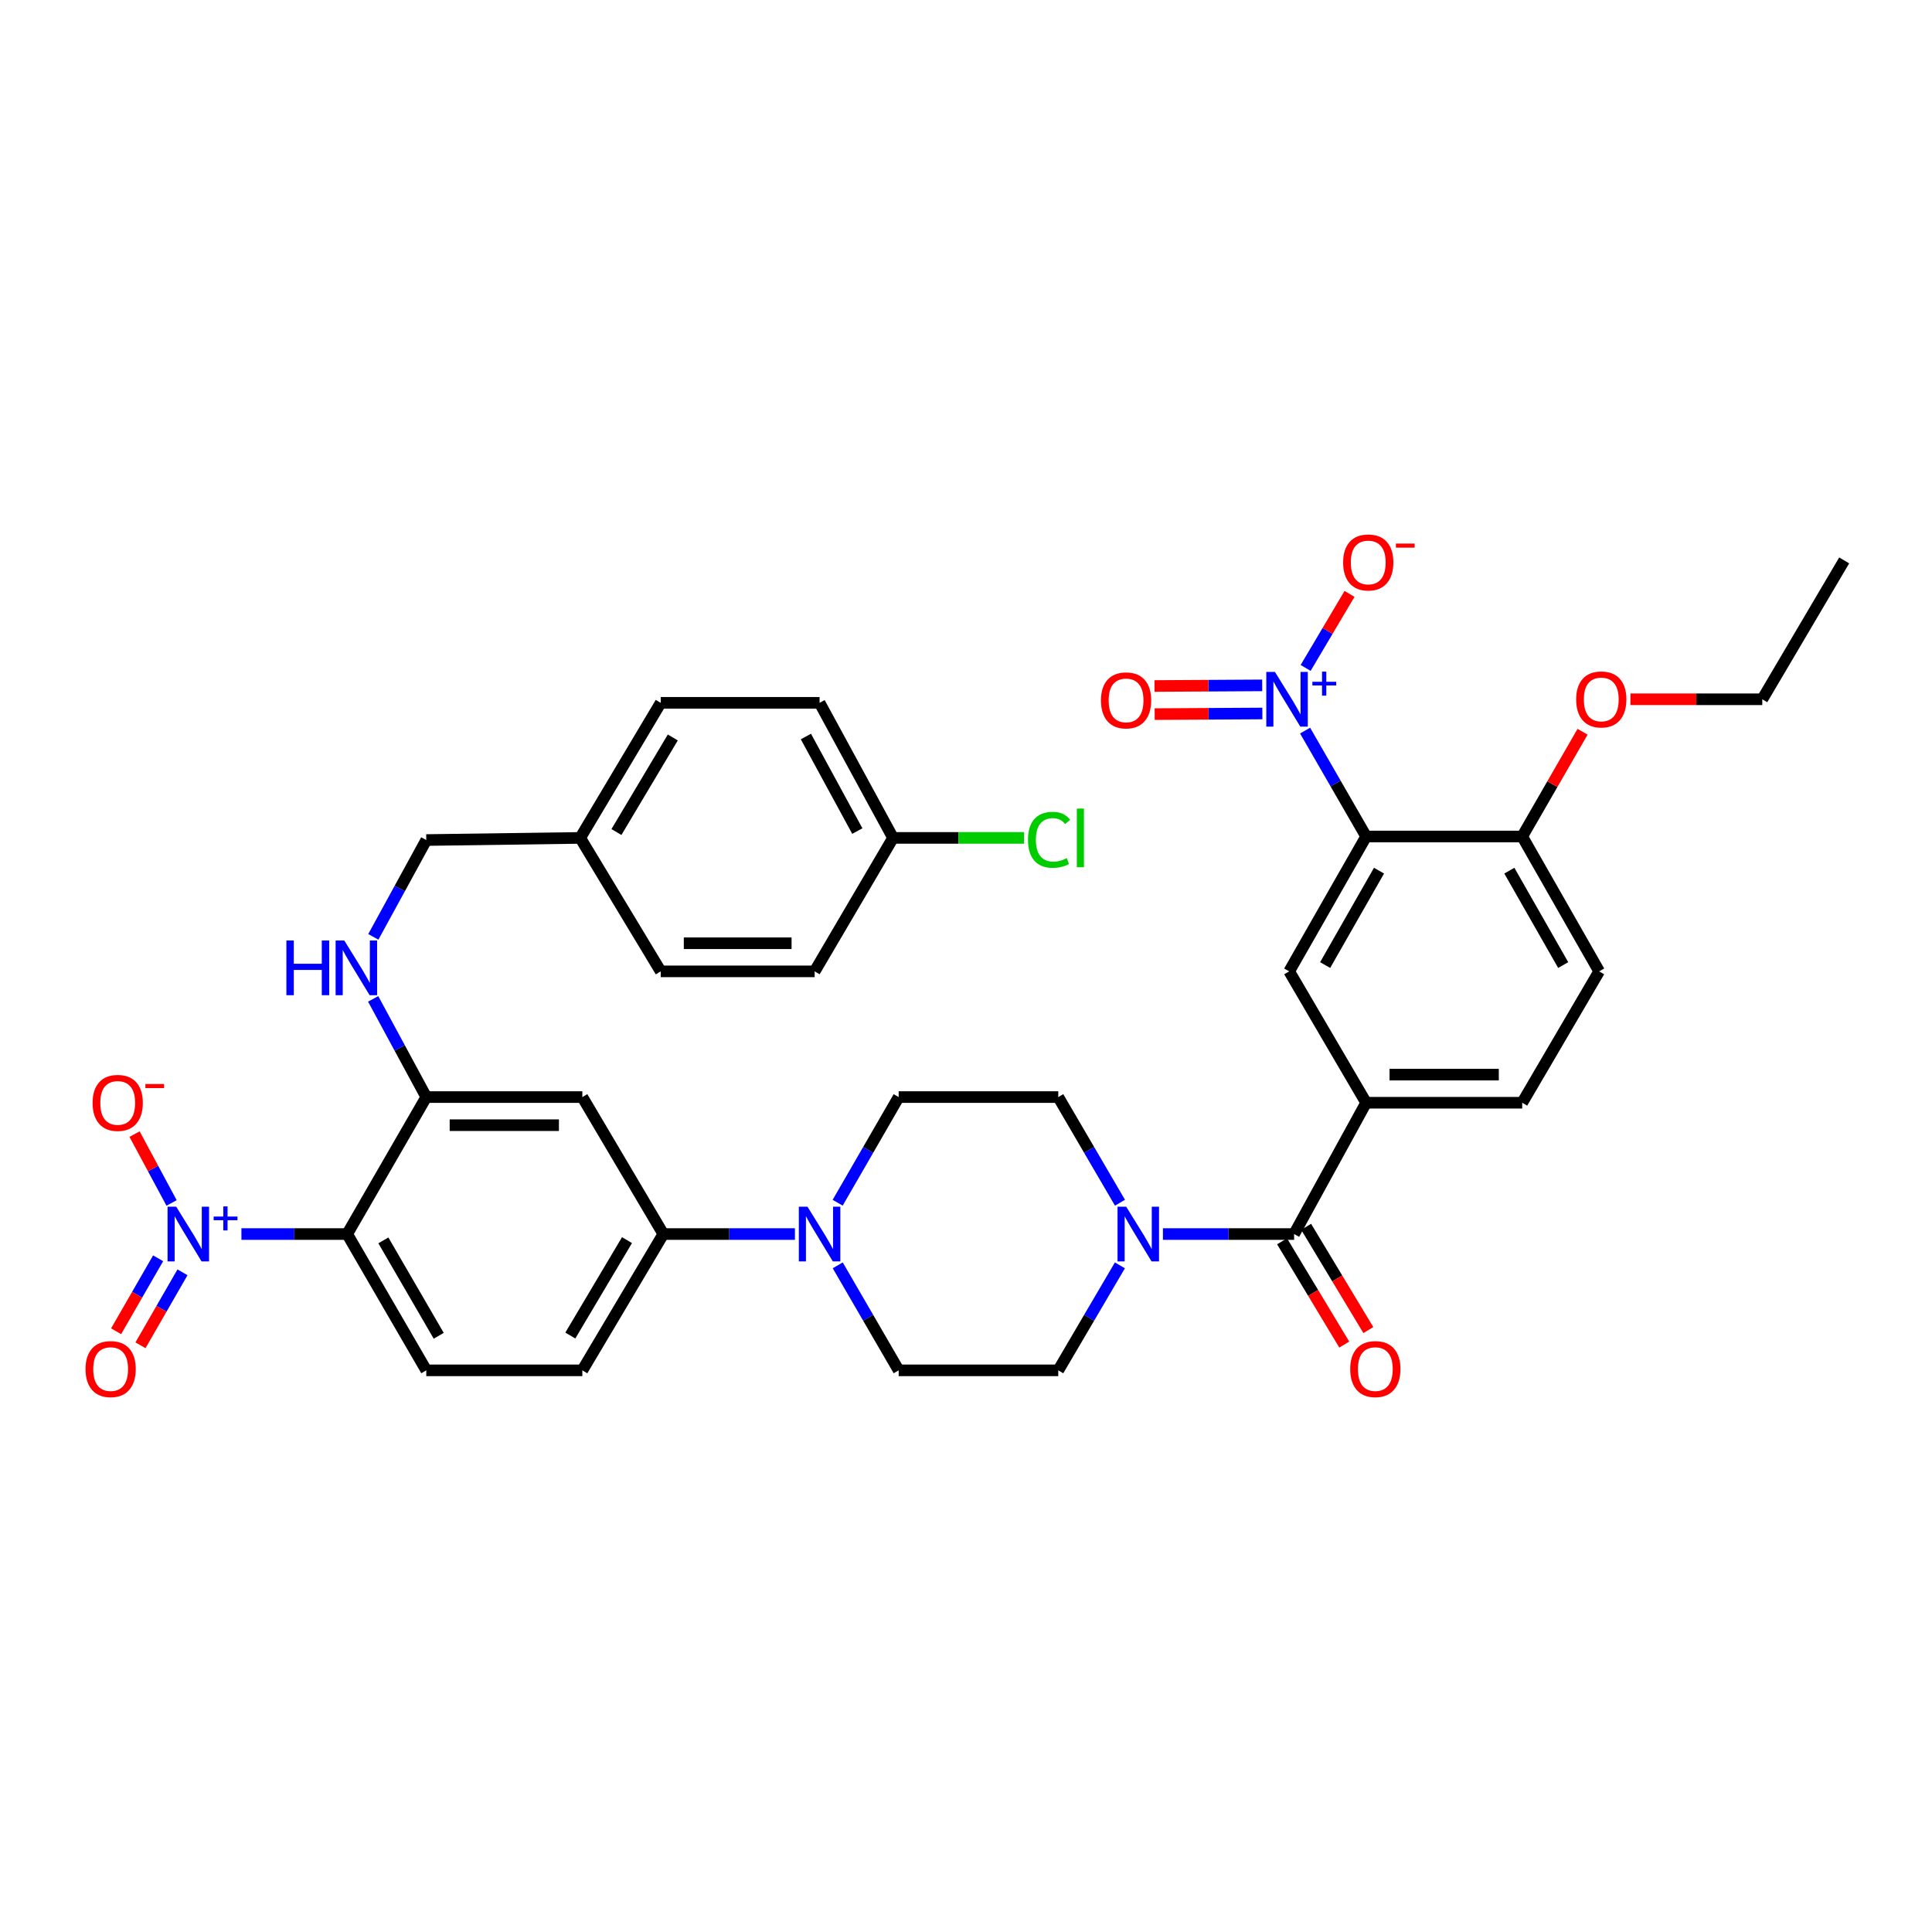 <?xml version='1.0' encoding='iso-8859-1'?>
<svg version='1.1' baseProfile='full'
              xmlns='http://www.w3.org/2000/svg'
                      xmlns:rdkit='http://www.rdkit.org/xml'
                      xmlns:xlink='http://www.w3.org/1999/xlink'
                  xml:space='preserve'
width='1000px' height='1000px' viewBox='0 0 1000 1000'>
<!-- END OF HEADER -->
<rect style='opacity:1.0;fill:#FFFFFF;stroke:none' width='1000' height='1000' x='0' y='0'> </rect>
<path class='bond-0' d='M 675.516,378.153 L 691.313,405.561' style='fill:none;fill-rule:evenodd;stroke:#0000FF;stroke-width:6px;stroke-linecap:butt;stroke-linejoin:miter;stroke-opacity:1' />
<path class='bond-0' d='M 691.313,405.561 L 707.111,432.97' style='fill:none;fill-rule:evenodd;stroke:#000000;stroke-width:6px;stroke-linecap:butt;stroke-linejoin:miter;stroke-opacity:1' />
<path class='bond-14' d='M 675.789,345.723 L 687.149,326.56' style='fill:none;fill-rule:evenodd;stroke:#0000FF;stroke-width:6px;stroke-linecap:butt;stroke-linejoin:miter;stroke-opacity:1' />
<path class='bond-14' d='M 687.149,326.56 L 698.51,307.396' style='fill:none;fill-rule:evenodd;stroke:#FF0000;stroke-width:6px;stroke-linecap:butt;stroke-linejoin:miter;stroke-opacity:1' />
<path class='bond-16' d='M 653.307,354.744 L 625.439,354.909' style='fill:none;fill-rule:evenodd;stroke:#0000FF;stroke-width:6px;stroke-linecap:butt;stroke-linejoin:miter;stroke-opacity:1' />
<path class='bond-16' d='M 625.439,354.909 L 597.571,355.074' style='fill:none;fill-rule:evenodd;stroke:#FF0000;stroke-width:6px;stroke-linecap:butt;stroke-linejoin:miter;stroke-opacity:1' />
<path class='bond-16' d='M 653.393,369.295 L 625.525,369.46' style='fill:none;fill-rule:evenodd;stroke:#0000FF;stroke-width:6px;stroke-linecap:butt;stroke-linejoin:miter;stroke-opacity:1' />
<path class='bond-16' d='M 625.525,369.46 L 597.657,369.625' style='fill:none;fill-rule:evenodd;stroke:#FF0000;stroke-width:6px;stroke-linecap:butt;stroke-linejoin:miter;stroke-opacity:1' />
<path class='bond-6' d='M 707.111,432.97 L 667.281,502.775' style='fill:none;fill-rule:evenodd;stroke:#000000;stroke-width:6px;stroke-linecap:butt;stroke-linejoin:miter;stroke-opacity:1' />
<path class='bond-6' d='M 713.775,450.652 L 685.894,499.516' style='fill:none;fill-rule:evenodd;stroke:#000000;stroke-width:6px;stroke-linecap:butt;stroke-linejoin:miter;stroke-opacity:1' />
<path class='bond-13' d='M 707.111,432.97 L 787.894,432.97' style='fill:none;fill-rule:evenodd;stroke:#000000;stroke-width:6px;stroke-linecap:butt;stroke-linejoin:miter;stroke-opacity:1' />
<path class='bond-1' d='M 124.965,638.74 L 152.334,638.74' style='fill:none;fill-rule:evenodd;stroke:#0000FF;stroke-width:6px;stroke-linecap:butt;stroke-linejoin:miter;stroke-opacity:1' />
<path class='bond-1' d='M 152.334,638.74 L 179.703,638.74' style='fill:none;fill-rule:evenodd;stroke:#000000;stroke-width:6px;stroke-linecap:butt;stroke-linejoin:miter;stroke-opacity:1' />
<path class='bond-15' d='M 88.814,622.651 L 79.233,604.83' style='fill:none;fill-rule:evenodd;stroke:#0000FF;stroke-width:6px;stroke-linecap:butt;stroke-linejoin:miter;stroke-opacity:1' />
<path class='bond-15' d='M 79.233,604.83 L 69.652,587.01' style='fill:none;fill-rule:evenodd;stroke:#FF0000;stroke-width:6px;stroke-linecap:butt;stroke-linejoin:miter;stroke-opacity:1' />
<path class='bond-17' d='M 81.847,651.283 L 70.974,670.169' style='fill:none;fill-rule:evenodd;stroke:#0000FF;stroke-width:6px;stroke-linecap:butt;stroke-linejoin:miter;stroke-opacity:1' />
<path class='bond-17' d='M 70.974,670.169 L 60.101,689.055' style='fill:none;fill-rule:evenodd;stroke:#FF0000;stroke-width:6px;stroke-linecap:butt;stroke-linejoin:miter;stroke-opacity:1' />
<path class='bond-17' d='M 94.458,658.544 L 83.585,677.43' style='fill:none;fill-rule:evenodd;stroke:#0000FF;stroke-width:6px;stroke-linecap:butt;stroke-linejoin:miter;stroke-opacity:1' />
<path class='bond-17' d='M 83.585,677.43 L 72.711,696.316' style='fill:none;fill-rule:evenodd;stroke:#FF0000;stroke-width:6px;stroke-linecap:butt;stroke-linejoin:miter;stroke-opacity:1' />
<path class='bond-2' d='M 179.703,638.74 L 220.64,709.289' style='fill:none;fill-rule:evenodd;stroke:#000000;stroke-width:6px;stroke-linecap:butt;stroke-linejoin:miter;stroke-opacity:1' />
<path class='bond-2' d='M 198.429,642.019 L 227.085,691.403' style='fill:none;fill-rule:evenodd;stroke:#000000;stroke-width:6px;stroke-linecap:butt;stroke-linejoin:miter;stroke-opacity:1' />
<path class='bond-39' d='M 179.703,638.74 L 220.64,567.843' style='fill:none;fill-rule:evenodd;stroke:#000000;stroke-width:6px;stroke-linecap:butt;stroke-linejoin:miter;stroke-opacity:1' />
<path class='bond-3' d='M 669.827,638.74 L 707.111,570.777' style='fill:none;fill-rule:evenodd;stroke:#000000;stroke-width:6px;stroke-linecap:butt;stroke-linejoin:miter;stroke-opacity:1' />
<path class='bond-4' d='M 669.827,638.74 L 635.878,638.74' style='fill:none;fill-rule:evenodd;stroke:#000000;stroke-width:6px;stroke-linecap:butt;stroke-linejoin:miter;stroke-opacity:1' />
<path class='bond-4' d='M 635.878,638.74 L 601.93,638.74' style='fill:none;fill-rule:evenodd;stroke:#0000FF;stroke-width:6px;stroke-linecap:butt;stroke-linejoin:miter;stroke-opacity:1' />
<path class='bond-22' d='M 663.594,642.493 L 679.688,669.221' style='fill:none;fill-rule:evenodd;stroke:#000000;stroke-width:6px;stroke-linecap:butt;stroke-linejoin:miter;stroke-opacity:1' />
<path class='bond-22' d='M 679.688,669.221 L 695.782,695.949' style='fill:none;fill-rule:evenodd;stroke:#FF0000;stroke-width:6px;stroke-linecap:butt;stroke-linejoin:miter;stroke-opacity:1' />
<path class='bond-22' d='M 676.06,634.987 L 692.154,661.715' style='fill:none;fill-rule:evenodd;stroke:#000000;stroke-width:6px;stroke-linecap:butt;stroke-linejoin:miter;stroke-opacity:1' />
<path class='bond-22' d='M 692.154,661.715 L 708.248,688.443' style='fill:none;fill-rule:evenodd;stroke:#FF0000;stroke-width:6px;stroke-linecap:butt;stroke-linejoin:miter;stroke-opacity:1' />
<path class='bond-18' d='M 579.703,622.527 L 563.731,595.185' style='fill:none;fill-rule:evenodd;stroke:#0000FF;stroke-width:6px;stroke-linecap:butt;stroke-linejoin:miter;stroke-opacity:1' />
<path class='bond-18' d='M 563.731,595.185 L 547.759,567.843' style='fill:none;fill-rule:evenodd;stroke:#000000;stroke-width:6px;stroke-linecap:butt;stroke-linejoin:miter;stroke-opacity:1' />
<path class='bond-19' d='M 579.66,654.945 L 563.71,682.117' style='fill:none;fill-rule:evenodd;stroke:#0000FF;stroke-width:6px;stroke-linecap:butt;stroke-linejoin:miter;stroke-opacity:1' />
<path class='bond-19' d='M 563.71,682.117 L 547.759,709.289' style='fill:none;fill-rule:evenodd;stroke:#000000;stroke-width:6px;stroke-linecap:butt;stroke-linejoin:miter;stroke-opacity:1' />
<path class='bond-5' d='M 220.64,567.843 L 301.415,567.843' style='fill:none;fill-rule:evenodd;stroke:#000000;stroke-width:6px;stroke-linecap:butt;stroke-linejoin:miter;stroke-opacity:1' />
<path class='bond-5' d='M 232.756,582.394 L 289.299,582.394' style='fill:none;fill-rule:evenodd;stroke:#000000;stroke-width:6px;stroke-linecap:butt;stroke-linejoin:miter;stroke-opacity:1' />
<path class='bond-12' d='M 220.64,567.843 L 206.893,542.43' style='fill:none;fill-rule:evenodd;stroke:#000000;stroke-width:6px;stroke-linecap:butt;stroke-linejoin:miter;stroke-opacity:1' />
<path class='bond-12' d='M 206.893,542.43 L 193.145,517.017' style='fill:none;fill-rule:evenodd;stroke:#0000FF;stroke-width:6px;stroke-linecap:butt;stroke-linejoin:miter;stroke-opacity:1' />
<path class='bond-8' d='M 667.281,502.775 L 707.111,570.777' style='fill:none;fill-rule:evenodd;stroke:#000000;stroke-width:6px;stroke-linecap:butt;stroke-linejoin:miter;stroke-opacity:1' />
<path class='bond-7' d='M 433.611,654.939 L 449.38,682.114' style='fill:none;fill-rule:evenodd;stroke:#0000FF;stroke-width:6px;stroke-linecap:butt;stroke-linejoin:miter;stroke-opacity:1' />
<path class='bond-7' d='M 449.38,682.114 L 465.149,709.289' style='fill:none;fill-rule:evenodd;stroke:#000000;stroke-width:6px;stroke-linecap:butt;stroke-linejoin:miter;stroke-opacity:1' />
<path class='bond-10' d='M 411.449,638.74 L 377.39,638.74' style='fill:none;fill-rule:evenodd;stroke:#0000FF;stroke-width:6px;stroke-linecap:butt;stroke-linejoin:miter;stroke-opacity:1' />
<path class='bond-10' d='M 377.39,638.74 L 343.331,638.74' style='fill:none;fill-rule:evenodd;stroke:#000000;stroke-width:6px;stroke-linecap:butt;stroke-linejoin:miter;stroke-opacity:1' />
<path class='bond-38' d='M 433.569,622.533 L 449.359,595.188' style='fill:none;fill-rule:evenodd;stroke:#0000FF;stroke-width:6px;stroke-linecap:butt;stroke-linejoin:miter;stroke-opacity:1' />
<path class='bond-38' d='M 449.359,595.188 L 465.149,567.843' style='fill:none;fill-rule:evenodd;stroke:#000000;stroke-width:6px;stroke-linecap:butt;stroke-linejoin:miter;stroke-opacity:1' />
<path class='bond-37' d='M 707.111,570.777 L 787.894,570.777' style='fill:none;fill-rule:evenodd;stroke:#000000;stroke-width:6px;stroke-linecap:butt;stroke-linejoin:miter;stroke-opacity:1' />
<path class='bond-37' d='M 719.228,556.226 L 775.776,556.226' style='fill:none;fill-rule:evenodd;stroke:#000000;stroke-width:6px;stroke-linecap:butt;stroke-linejoin:miter;stroke-opacity:1' />
<path class='bond-9' d='M 301.415,567.843 L 343.331,638.74' style='fill:none;fill-rule:evenodd;stroke:#000000;stroke-width:6px;stroke-linecap:butt;stroke-linejoin:miter;stroke-opacity:1' />
<path class='bond-23' d='M 343.331,638.74 L 301.415,709.289' style='fill:none;fill-rule:evenodd;stroke:#000000;stroke-width:6px;stroke-linecap:butt;stroke-linejoin:miter;stroke-opacity:1' />
<path class='bond-23' d='M 324.534,641.889 L 295.193,691.274' style='fill:none;fill-rule:evenodd;stroke:#000000;stroke-width:6px;stroke-linecap:butt;stroke-linejoin:miter;stroke-opacity:1' />
<path class='bond-11' d='M 220.64,709.289 L 301.415,709.289' style='fill:none;fill-rule:evenodd;stroke:#000000;stroke-width:6px;stroke-linecap:butt;stroke-linejoin:miter;stroke-opacity:1' />
<path class='bond-26' d='M 193.233,484.911 L 206.936,459.858' style='fill:none;fill-rule:evenodd;stroke:#0000FF;stroke-width:6px;stroke-linecap:butt;stroke-linejoin:miter;stroke-opacity:1' />
<path class='bond-26' d='M 206.936,459.858 L 220.64,434.805' style='fill:none;fill-rule:evenodd;stroke:#000000;stroke-width:6px;stroke-linecap:butt;stroke-linejoin:miter;stroke-opacity:1' />
<path class='bond-25' d='M 787.894,432.97 L 827.724,502.775' style='fill:none;fill-rule:evenodd;stroke:#000000;stroke-width:6px;stroke-linecap:butt;stroke-linejoin:miter;stroke-opacity:1' />
<path class='bond-25' d='M 781.23,450.652 L 809.111,499.516' style='fill:none;fill-rule:evenodd;stroke:#000000;stroke-width:6px;stroke-linecap:butt;stroke-linejoin:miter;stroke-opacity:1' />
<path class='bond-30' d='M 787.894,432.97 L 803.512,405.861' style='fill:none;fill-rule:evenodd;stroke:#000000;stroke-width:6px;stroke-linecap:butt;stroke-linejoin:miter;stroke-opacity:1' />
<path class='bond-30' d='M 803.512,405.861 L 819.131,378.753' style='fill:none;fill-rule:evenodd;stroke:#FF0000;stroke-width:6px;stroke-linecap:butt;stroke-linejoin:miter;stroke-opacity:1' />
<path class='bond-20' d='M 547.759,567.843 L 465.149,567.843' style='fill:none;fill-rule:evenodd;stroke:#000000;stroke-width:6px;stroke-linecap:butt;stroke-linejoin:miter;stroke-opacity:1' />
<path class='bond-21' d='M 547.759,709.289 L 465.149,709.289' style='fill:none;fill-rule:evenodd;stroke:#000000;stroke-width:6px;stroke-linecap:butt;stroke-linejoin:miter;stroke-opacity:1' />
<path class='bond-24' d='M 787.894,570.777 L 827.724,502.775' style='fill:none;fill-rule:evenodd;stroke:#000000;stroke-width:6px;stroke-linecap:butt;stroke-linejoin:miter;stroke-opacity:1' />
<path class='bond-28' d='M 220.64,434.805 L 300.316,433.697' style='fill:none;fill-rule:evenodd;stroke:#000000;stroke-width:6px;stroke-linecap:butt;stroke-linejoin:miter;stroke-opacity:1' />
<path class='bond-27' d='M 462.238,433.697 L 424.211,363.779' style='fill:none;fill-rule:evenodd;stroke:#000000;stroke-width:6px;stroke-linecap:butt;stroke-linejoin:miter;stroke-opacity:1' />
<path class='bond-27' d='M 443.751,430.162 L 417.132,381.219' style='fill:none;fill-rule:evenodd;stroke:#000000;stroke-width:6px;stroke-linecap:butt;stroke-linejoin:miter;stroke-opacity:1' />
<path class='bond-29' d='M 462.238,433.697 L 496.152,433.697' style='fill:none;fill-rule:evenodd;stroke:#000000;stroke-width:6px;stroke-linecap:butt;stroke-linejoin:miter;stroke-opacity:1' />
<path class='bond-29' d='M 496.152,433.697 L 530.066,433.697' style='fill:none;fill-rule:evenodd;stroke:#00CC00;stroke-width:6px;stroke-linecap:butt;stroke-linejoin:miter;stroke-opacity:1' />
<path class='bond-40' d='M 462.238,433.697 L 421.665,502.775' style='fill:none;fill-rule:evenodd;stroke:#000000;stroke-width:6px;stroke-linecap:butt;stroke-linejoin:miter;stroke-opacity:1' />
<path class='bond-33' d='M 300.316,433.697 L 341.989,502.775' style='fill:none;fill-rule:evenodd;stroke:#000000;stroke-width:6px;stroke-linecap:butt;stroke-linejoin:miter;stroke-opacity:1' />
<path class='bond-34' d='M 300.316,433.697 L 341.989,363.779' style='fill:none;fill-rule:evenodd;stroke:#000000;stroke-width:6px;stroke-linecap:butt;stroke-linejoin:miter;stroke-opacity:1' />
<path class='bond-34' d='M 319.066,430.659 L 348.237,381.716' style='fill:none;fill-rule:evenodd;stroke:#000000;stroke-width:6px;stroke-linecap:butt;stroke-linejoin:miter;stroke-opacity:1' />
<path class='bond-35' d='M 843.899,361.944 L 878.026,361.944' style='fill:none;fill-rule:evenodd;stroke:#FF0000;stroke-width:6px;stroke-linecap:butt;stroke-linejoin:miter;stroke-opacity:1' />
<path class='bond-35' d='M 878.026,361.944 L 912.153,361.944' style='fill:none;fill-rule:evenodd;stroke:#000000;stroke-width:6px;stroke-linecap:butt;stroke-linejoin:miter;stroke-opacity:1' />
<path class='bond-31' d='M 421.665,502.775 L 341.989,502.775' style='fill:none;fill-rule:evenodd;stroke:#000000;stroke-width:6px;stroke-linecap:butt;stroke-linejoin:miter;stroke-opacity:1' />
<path class='bond-31' d='M 409.713,488.224 L 353.94,488.224' style='fill:none;fill-rule:evenodd;stroke:#000000;stroke-width:6px;stroke-linecap:butt;stroke-linejoin:miter;stroke-opacity:1' />
<path class='bond-32' d='M 424.211,363.779 L 341.989,363.779' style='fill:none;fill-rule:evenodd;stroke:#000000;stroke-width:6px;stroke-linecap:butt;stroke-linejoin:miter;stroke-opacity:1' />
<path class='bond-36' d='M 912.153,361.944 L 954.545,290.069' style='fill:none;fill-rule:evenodd;stroke:#000000;stroke-width:6px;stroke-linecap:butt;stroke-linejoin:miter;stroke-opacity:1' />
<path  class='atom-0' d='M 659.913 347.784
L 669.193 362.784
Q 670.113 364.264, 671.593 366.944
Q 673.073 369.624, 673.153 369.784
L 673.153 347.784
L 676.913 347.784
L 676.913 376.104
L 673.033 376.104
L 663.073 359.704
Q 661.913 357.784, 660.673 355.584
Q 659.473 353.384, 659.113 352.704
L 659.113 376.104
L 655.433 376.104
L 655.433 347.784
L 659.913 347.784
' fill='#0000FF'/>
<path  class='atom-0' d='M 679.289 352.889
L 684.279 352.889
L 684.279 347.635
L 686.496 347.635
L 686.496 352.889
L 691.618 352.889
L 691.618 354.789
L 686.496 354.789
L 686.496 360.069
L 684.279 360.069
L 684.279 354.789
L 679.289 354.789
L 679.289 352.889
' fill='#0000FF'/>
<path  class='atom-2' d='M 91.204 624.58
L 100.484 639.58
Q 101.404 641.06, 102.884 643.74
Q 104.364 646.42, 104.444 646.58
L 104.444 624.58
L 108.204 624.58
L 108.204 652.9
L 104.324 652.9
L 94.364 636.5
Q 93.204 634.58, 91.964 632.38
Q 90.764 630.18, 90.404 629.5
L 90.404 652.9
L 86.724 652.9
L 86.724 624.58
L 91.204 624.58
' fill='#0000FF'/>
<path  class='atom-2' d='M 110.58 629.684
L 115.57 629.684
L 115.57 624.431
L 117.788 624.431
L 117.788 629.684
L 122.909 629.684
L 122.909 631.585
L 117.788 631.585
L 117.788 636.865
L 115.57 636.865
L 115.57 631.585
L 110.58 631.585
L 110.58 629.684
' fill='#0000FF'/>
<path  class='atom-5' d='M 582.913 624.58
L 592.193 639.58
Q 593.113 641.06, 594.593 643.74
Q 596.073 646.42, 596.153 646.58
L 596.153 624.58
L 599.913 624.58
L 599.913 652.9
L 596.033 652.9
L 586.073 636.5
Q 584.913 634.58, 583.673 632.38
Q 582.473 630.18, 582.113 629.5
L 582.113 652.9
L 578.433 652.9
L 578.433 624.58
L 582.913 624.58
' fill='#0000FF'/>
<path  class='atom-8' d='M 417.951 624.58
L 427.231 639.58
Q 428.151 641.06, 429.631 643.74
Q 431.111 646.42, 431.191 646.58
L 431.191 624.58
L 434.951 624.58
L 434.951 652.9
L 431.071 652.9
L 421.111 636.5
Q 419.951 634.58, 418.711 632.38
Q 417.511 630.18, 417.151 629.5
L 417.151 652.9
L 413.471 652.9
L 413.471 624.58
L 417.951 624.58
' fill='#0000FF'/>
<path  class='atom-13' d='M 148.236 486.796
L 152.076 486.796
L 152.076 498.836
L 166.556 498.836
L 166.556 486.796
L 170.396 486.796
L 170.396 515.116
L 166.556 515.116
L 166.556 502.036
L 152.076 502.036
L 152.076 515.116
L 148.236 515.116
L 148.236 486.796
' fill='#0000FF'/>
<path  class='atom-13' d='M 178.196 486.796
L 187.476 501.796
Q 188.396 503.276, 189.876 505.956
Q 191.356 508.636, 191.436 508.796
L 191.436 486.796
L 195.196 486.796
L 195.196 515.116
L 191.316 515.116
L 181.356 498.716
Q 180.196 496.796, 178.956 494.596
Q 177.756 492.396, 177.396 491.716
L 177.396 515.116
L 173.716 515.116
L 173.716 486.796
L 178.196 486.796
' fill='#0000FF'/>
<path  class='atom-15' d='M 695.202 291.127
Q 695.202 284.327, 698.562 280.527
Q 701.922 276.727, 708.202 276.727
Q 714.482 276.727, 717.842 280.527
Q 721.202 284.327, 721.202 291.127
Q 721.202 298.007, 717.802 301.927
Q 714.402 305.807, 708.202 305.807
Q 701.962 305.807, 698.562 301.927
Q 695.202 298.047, 695.202 291.127
M 708.202 302.607
Q 712.522 302.607, 714.842 299.727
Q 717.202 296.807, 717.202 291.127
Q 717.202 285.567, 714.842 282.767
Q 712.522 279.927, 708.202 279.927
Q 703.882 279.927, 701.522 282.727
Q 699.202 285.527, 699.202 291.127
Q 699.202 296.847, 701.522 299.727
Q 703.882 302.607, 708.202 302.607
' fill='#FF0000'/>
<path  class='atom-15' d='M 722.522 281.349
L 732.211 281.349
L 732.211 283.461
L 722.522 283.461
L 722.522 281.349
' fill='#FF0000'/>
<path  class='atom-16' d='M 47.925 570.857
Q 47.925 564.057, 51.285 560.257
Q 54.645 556.457, 60.925 556.457
Q 67.205 556.457, 70.565 560.257
Q 73.925 564.057, 73.925 570.857
Q 73.925 577.737, 70.525 581.657
Q 67.125 585.537, 60.925 585.537
Q 54.685 585.537, 51.285 581.657
Q 47.925 577.777, 47.925 570.857
M 60.925 582.337
Q 65.245 582.337, 67.565 579.457
Q 69.925 576.537, 69.925 570.857
Q 69.925 565.297, 67.565 562.497
Q 65.245 559.657, 60.925 559.657
Q 56.605 559.657, 54.245 562.457
Q 51.925 565.257, 51.925 570.857
Q 51.925 576.577, 54.245 579.457
Q 56.605 582.337, 60.925 582.337
' fill='#FF0000'/>
<path  class='atom-16' d='M 75.245 561.08
L 84.933 561.08
L 84.933 563.192
L 75.245 563.192
L 75.245 561.08
' fill='#FF0000'/>
<path  class='atom-17' d='M 569.852 362.517
Q 569.852 355.717, 573.212 351.917
Q 576.572 348.117, 582.852 348.117
Q 589.132 348.117, 592.492 351.917
Q 595.852 355.717, 595.852 362.517
Q 595.852 369.397, 592.452 373.317
Q 589.052 377.197, 582.852 377.197
Q 576.612 377.197, 573.212 373.317
Q 569.852 369.437, 569.852 362.517
M 582.852 373.997
Q 587.172 373.997, 589.492 371.117
Q 591.852 368.197, 591.852 362.517
Q 591.852 356.957, 589.492 354.157
Q 587.172 351.317, 582.852 351.317
Q 578.532 351.317, 576.172 354.117
Q 573.852 356.917, 573.852 362.517
Q 573.852 368.237, 576.172 371.117
Q 578.532 373.997, 582.852 373.997
' fill='#FF0000'/>
<path  class='atom-18' d='M 44.271 708.633
Q 44.271 701.833, 47.631 698.033
Q 50.991 694.233, 57.271 694.233
Q 63.551 694.233, 66.911 698.033
Q 70.271 701.833, 70.271 708.633
Q 70.271 715.513, 66.871 719.433
Q 63.471 723.313, 57.271 723.313
Q 51.031 723.313, 47.631 719.433
Q 44.271 715.553, 44.271 708.633
M 57.271 720.113
Q 61.591 720.113, 63.911 717.233
Q 66.271 714.313, 66.271 708.633
Q 66.271 703.073, 63.911 700.273
Q 61.591 697.433, 57.271 697.433
Q 52.951 697.433, 50.591 700.233
Q 48.271 703.033, 48.271 708.633
Q 48.271 714.353, 50.591 717.233
Q 52.951 720.113, 57.271 720.113
' fill='#FF0000'/>
<path  class='atom-23' d='M 698.864 708.633
Q 698.864 701.833, 702.224 698.033
Q 705.584 694.233, 711.864 694.233
Q 718.144 694.233, 721.504 698.033
Q 724.864 701.833, 724.864 708.633
Q 724.864 715.513, 721.464 719.433
Q 718.064 723.313, 711.864 723.313
Q 705.624 723.313, 702.224 719.433
Q 698.864 715.553, 698.864 708.633
M 711.864 720.113
Q 716.184 720.113, 718.504 717.233
Q 720.864 714.313, 720.864 708.633
Q 720.864 703.073, 718.504 700.273
Q 716.184 697.433, 711.864 697.433
Q 707.544 697.433, 705.184 700.233
Q 702.864 703.033, 702.864 708.633
Q 702.864 714.353, 705.184 717.233
Q 707.544 720.113, 711.864 720.113
' fill='#FF0000'/>
<path  class='atom-30' d='M 532.086 434.677
Q 532.086 427.637, 535.366 423.957
Q 538.686 420.237, 544.966 420.237
Q 550.806 420.237, 553.926 424.357
L 551.286 426.517
Q 549.006 423.517, 544.966 423.517
Q 540.686 423.517, 538.406 426.397
Q 536.166 429.237, 536.166 434.677
Q 536.166 440.277, 538.486 443.157
Q 540.846 446.037, 545.406 446.037
Q 548.526 446.037, 552.166 444.157
L 553.286 447.157
Q 551.806 448.117, 549.566 448.677
Q 547.326 449.237, 544.846 449.237
Q 538.686 449.237, 535.366 445.477
Q 532.086 441.717, 532.086 434.677
' fill='#00CC00'/>
<path  class='atom-30' d='M 557.366 418.517
L 561.046 418.517
L 561.046 448.877
L 557.366 448.877
L 557.366 418.517
' fill='#00CC00'/>
<path  class='atom-31' d='M 815.815 362.024
Q 815.815 355.224, 819.175 351.424
Q 822.535 347.624, 828.815 347.624
Q 835.095 347.624, 838.455 351.424
Q 841.815 355.224, 841.815 362.024
Q 841.815 368.904, 838.415 372.824
Q 835.015 376.704, 828.815 376.704
Q 822.575 376.704, 819.175 372.824
Q 815.815 368.944, 815.815 362.024
M 828.815 373.504
Q 833.135 373.504, 835.455 370.624
Q 837.815 367.704, 837.815 362.024
Q 837.815 356.464, 835.455 353.664
Q 833.135 350.824, 828.815 350.824
Q 824.495 350.824, 822.135 353.624
Q 819.815 356.424, 819.815 362.024
Q 819.815 367.744, 822.135 370.624
Q 824.495 373.504, 828.815 373.504
' fill='#FF0000'/>
</svg>
